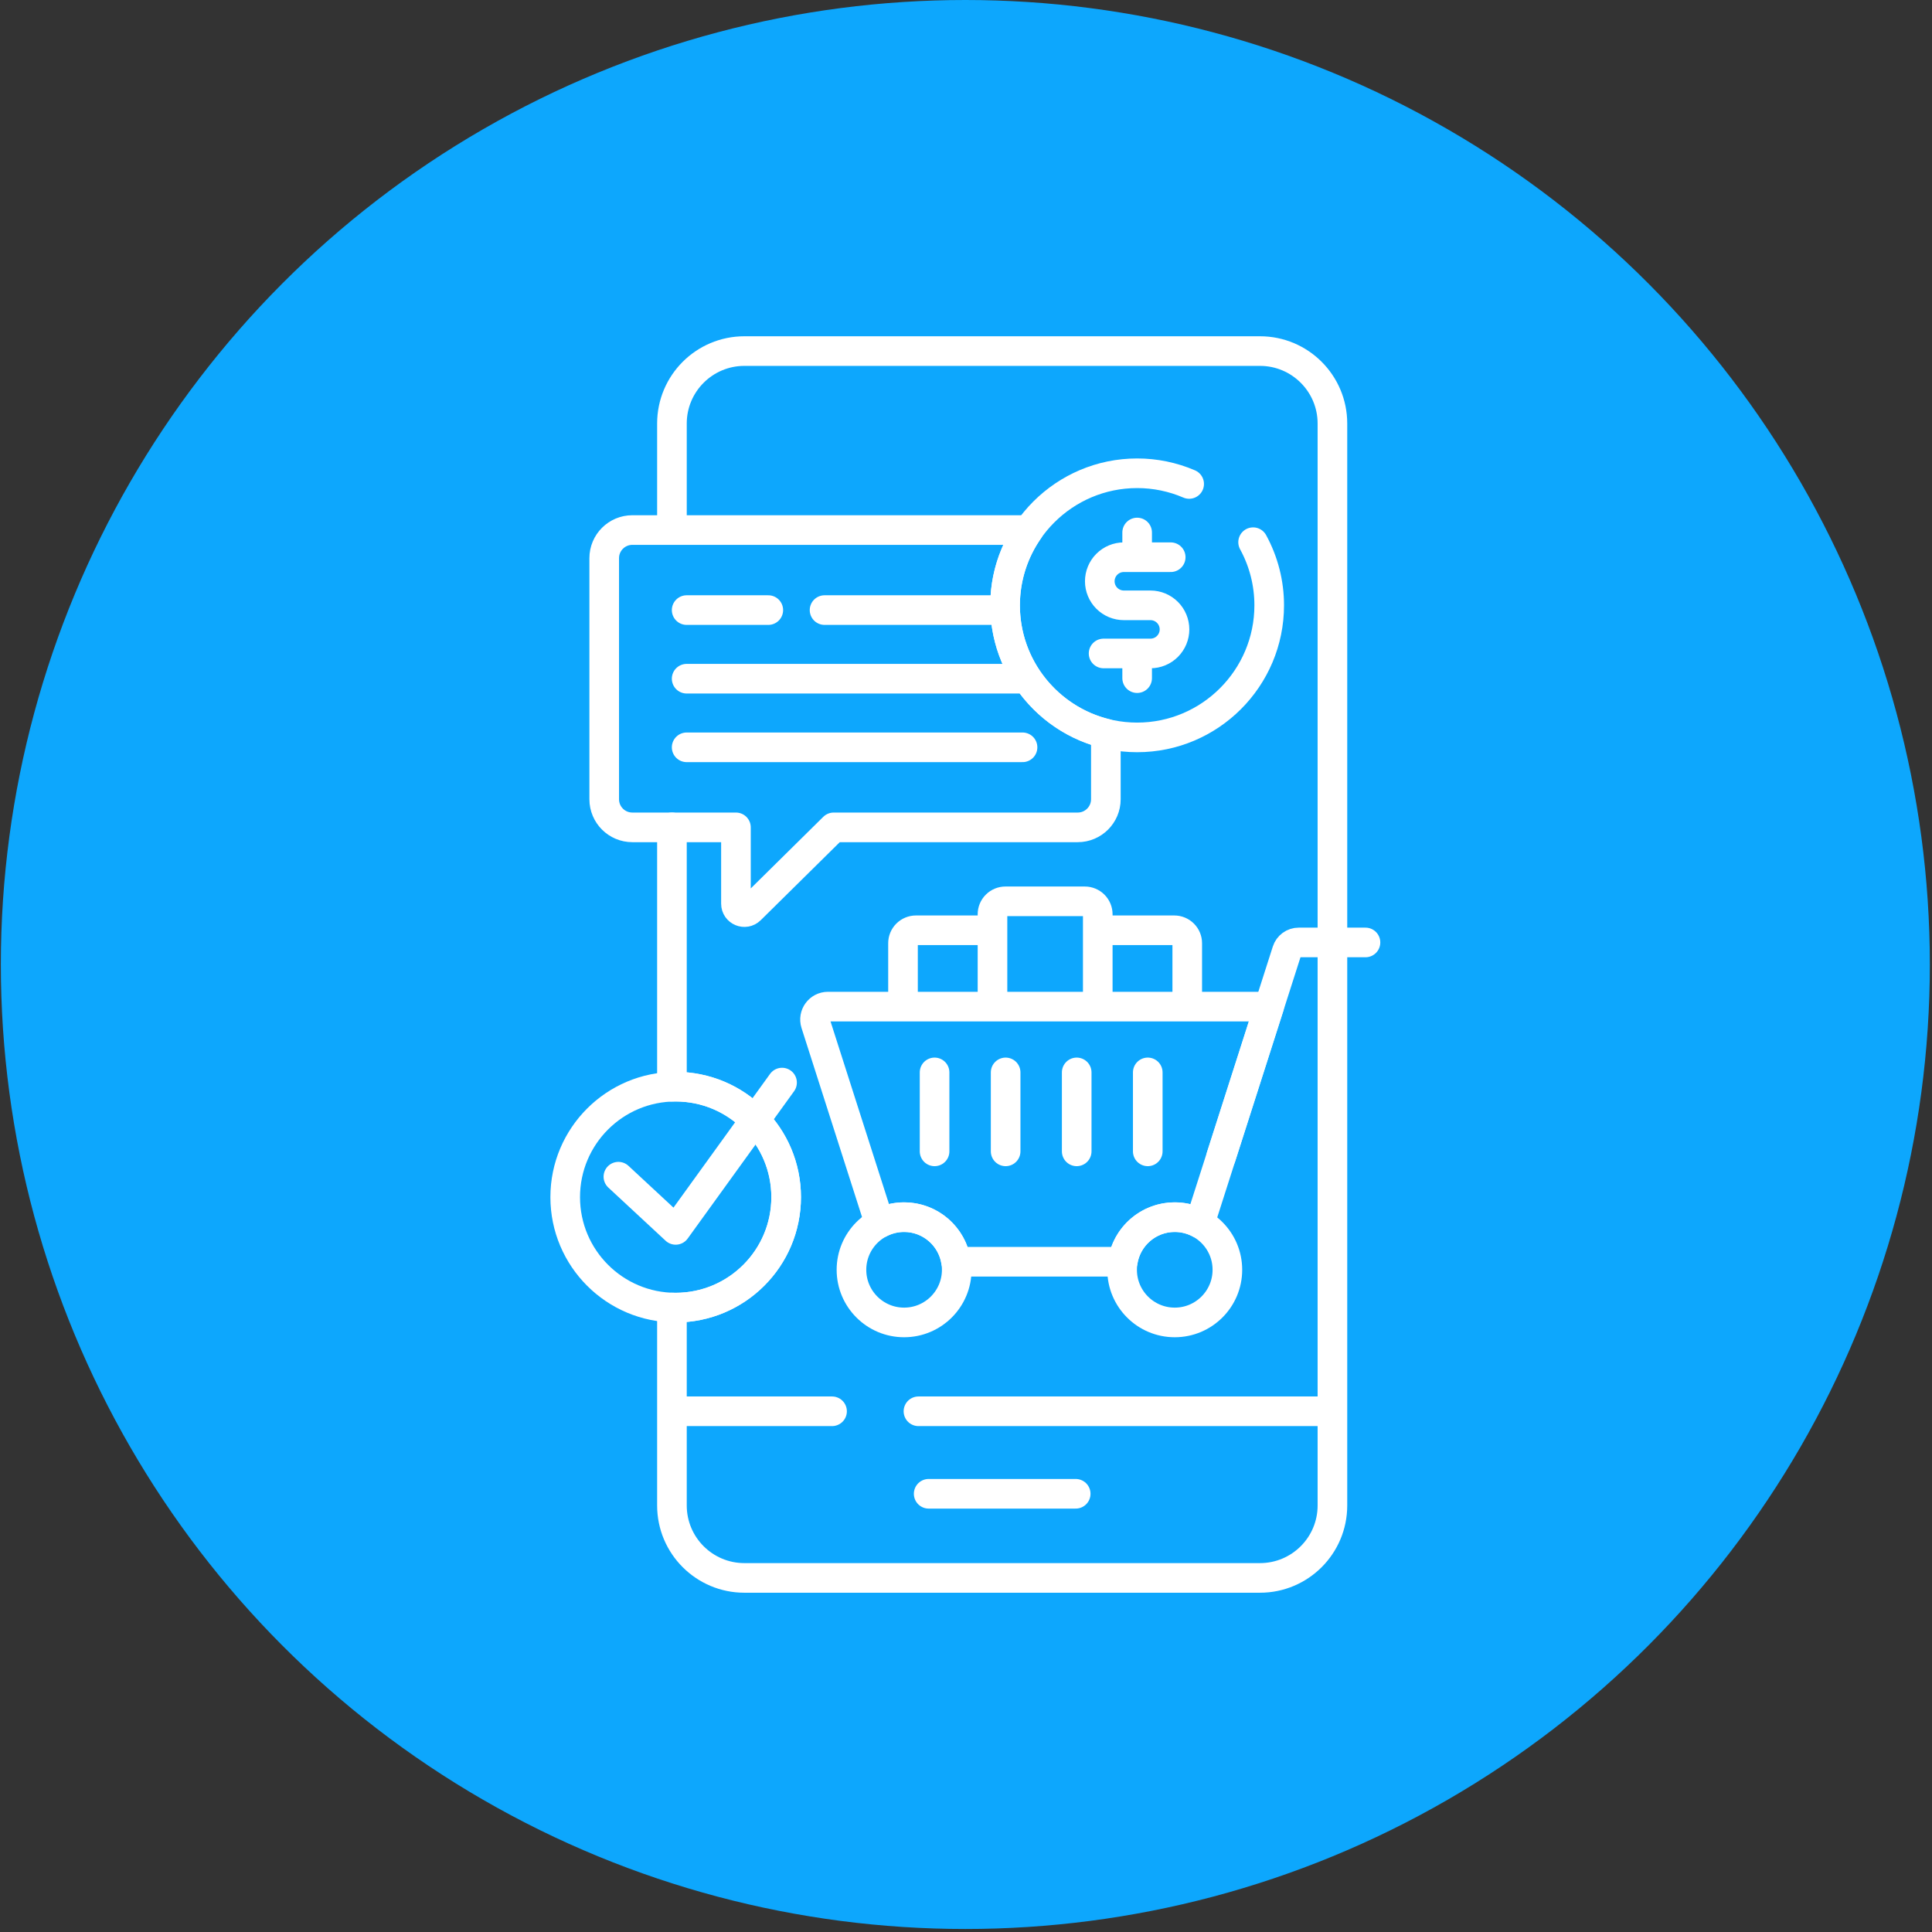 <svg xmlns="http://www.w3.org/2000/svg" width="587" height="587" viewBox="0 0 587 587" fill="none"><rect x="0" y="0" width="587" height="587" fill="#333333" stroke="none"/><circle cx="293.301" cy="293.043" r="293.043" fill="#0DA7FD"></circle><path d="M204.156 251.377V330.192C204.534 330.179 204.912 330.163 205.293 330.163C223.83 330.163 238.858 345.191 238.858 363.728C238.858 382.265 223.83 397.293 205.293 397.293C204.912 397.293 204.535 397.277 204.156 397.264V457.406C204.156 469.563 214.011 479.418 226.168 479.418H382.82C394.976 479.418 404.831 469.563 404.831 457.406V128.68C404.831 116.523 394.976 106.668 382.82 106.668H226.169C214.012 106.668 204.157 116.523 204.157 128.68V161.043M279.053 428.791H404.832M204.156 428.791H252.803M282.159 453.856H326.83" stroke="white" stroke-width="9" stroke-miterlimit="10" stroke-linecap="round" stroke-linejoin="round"></path><path d="M233.432 185.364H208.625M304.551 185.364H250.525M310.679 206.21H208.625M310.679 227.057H208.625M301.547 305.836V282.647H278.293C277.25 282.647 276.25 283.062 275.512 283.799C274.774 284.537 274.36 285.538 274.36 286.581V305.836H301.547ZM301.547 305.836V277.785C301.547 276.742 301.962 275.741 302.699 275.003C303.437 274.266 304.438 273.851 305.481 273.851H329.599C330.643 273.851 331.643 274.266 332.381 275.003C333.119 275.741 333.533 276.742 333.533 277.785V305.836M301.547 305.836H333.533M333.533 305.836H360.721V286.581C360.721 285.538 360.306 284.537 359.568 283.799C358.831 283.062 357.83 282.647 356.787 282.647H333.533V305.836ZM305.375 183.918C305.375 175.42 308.038 167.537 312.562 161.043H192.125C187.405 161.043 183.578 164.869 183.578 169.59V242.831C183.578 247.552 187.405 251.378 192.125 251.378H223.603V274.562C223.603 276.838 226.349 277.986 227.969 276.387L253.3 251.378H327.445C332.166 251.378 335.992 247.552 335.992 242.831V222.895C318.443 218.614 305.375 202.767 305.375 183.918ZM274.691 369.808C282.692 369.808 289.301 375.689 290.479 383.36H341.135C342.313 375.689 348.922 369.808 356.923 369.808C359.673 369.808 362.26 370.503 364.519 371.725L385.606 305.836H251.562C248.896 305.836 247.003 308.431 247.816 310.969L267.238 371.656C269.534 370.441 272.093 369.806 274.691 369.808Z" stroke="white" stroke-width="9" stroke-miterlimit="10" stroke-linecap="round" stroke-linejoin="round"></path><path d="M274.692 401.795C283.525 401.795 290.685 394.634 290.685 385.802C290.685 376.969 283.525 369.809 274.692 369.809C265.86 369.809 258.699 376.969 258.699 385.802C258.699 394.634 265.86 401.795 274.692 401.795Z" stroke="white" stroke-width="9" stroke-miterlimit="10" stroke-linecap="round" stroke-linejoin="round"></path><path d="M356.923 401.795C365.755 401.795 372.916 394.634 372.916 385.802C372.916 376.969 365.755 369.809 356.923 369.809C348.09 369.809 340.93 376.969 340.93 385.802C340.93 394.634 348.09 401.795 356.923 401.795Z" stroke="white" stroke-width="9" stroke-miterlimit="10" stroke-linecap="round" stroke-linejoin="round"></path><path d="M283.953 325.828V349.816M305.543 325.828V349.816M327.134 325.828V349.816M348.724 325.828V349.816M370.976 351.543L391.008 288.951C391.25 288.194 391.727 287.534 392.369 287.065C393.011 286.597 393.785 286.344 394.58 286.344H414.874M361.302 147.042C356.31 144.894 350.932 143.788 345.498 143.793C323.373 143.793 305.373 161.793 305.373 183.918C305.373 206.043 323.373 224.043 345.498 224.043C367.623 224.043 385.623 206.043 385.623 183.918C385.631 177.214 383.949 170.617 380.732 164.735" stroke="white" stroke-width="9" stroke-miterlimit="10" stroke-linecap="round" stroke-linejoin="round"></path><path d="M355.697 169.296H341.459C339.52 169.296 337.661 170.066 336.29 171.437C334.919 172.808 334.148 174.668 334.148 176.607C334.148 178.546 334.919 180.406 336.29 181.777C337.661 183.148 339.52 183.918 341.459 183.918H349.54C351.479 183.918 353.339 184.688 354.71 186.059C356.081 187.43 356.851 189.29 356.851 191.229C356.851 193.168 356.081 195.028 354.71 196.399C353.339 197.77 351.479 198.54 349.54 198.54H335.303M345.5 161.793V168.719M345.5 199.117V206.043" stroke="white" stroke-width="9" stroke-miterlimit="10" stroke-linecap="round" stroke-linejoin="round"></path><path d="M205.291 397.294C223.829 397.294 238.856 382.266 238.856 363.729C238.856 345.192 223.829 330.164 205.291 330.164C186.754 330.164 171.727 345.192 171.727 363.729C171.727 382.266 186.754 397.294 205.291 397.294Z" stroke="white" stroke-width="9" stroke-miterlimit="10" stroke-linecap="round" stroke-linejoin="round"></path><path d="M187.887 357.514L205.29 373.675L237.612 328.922" stroke="white" stroke-width="9" stroke-miterlimit="10" stroke-linecap="round" stroke-linejoin="round"></path></svg>